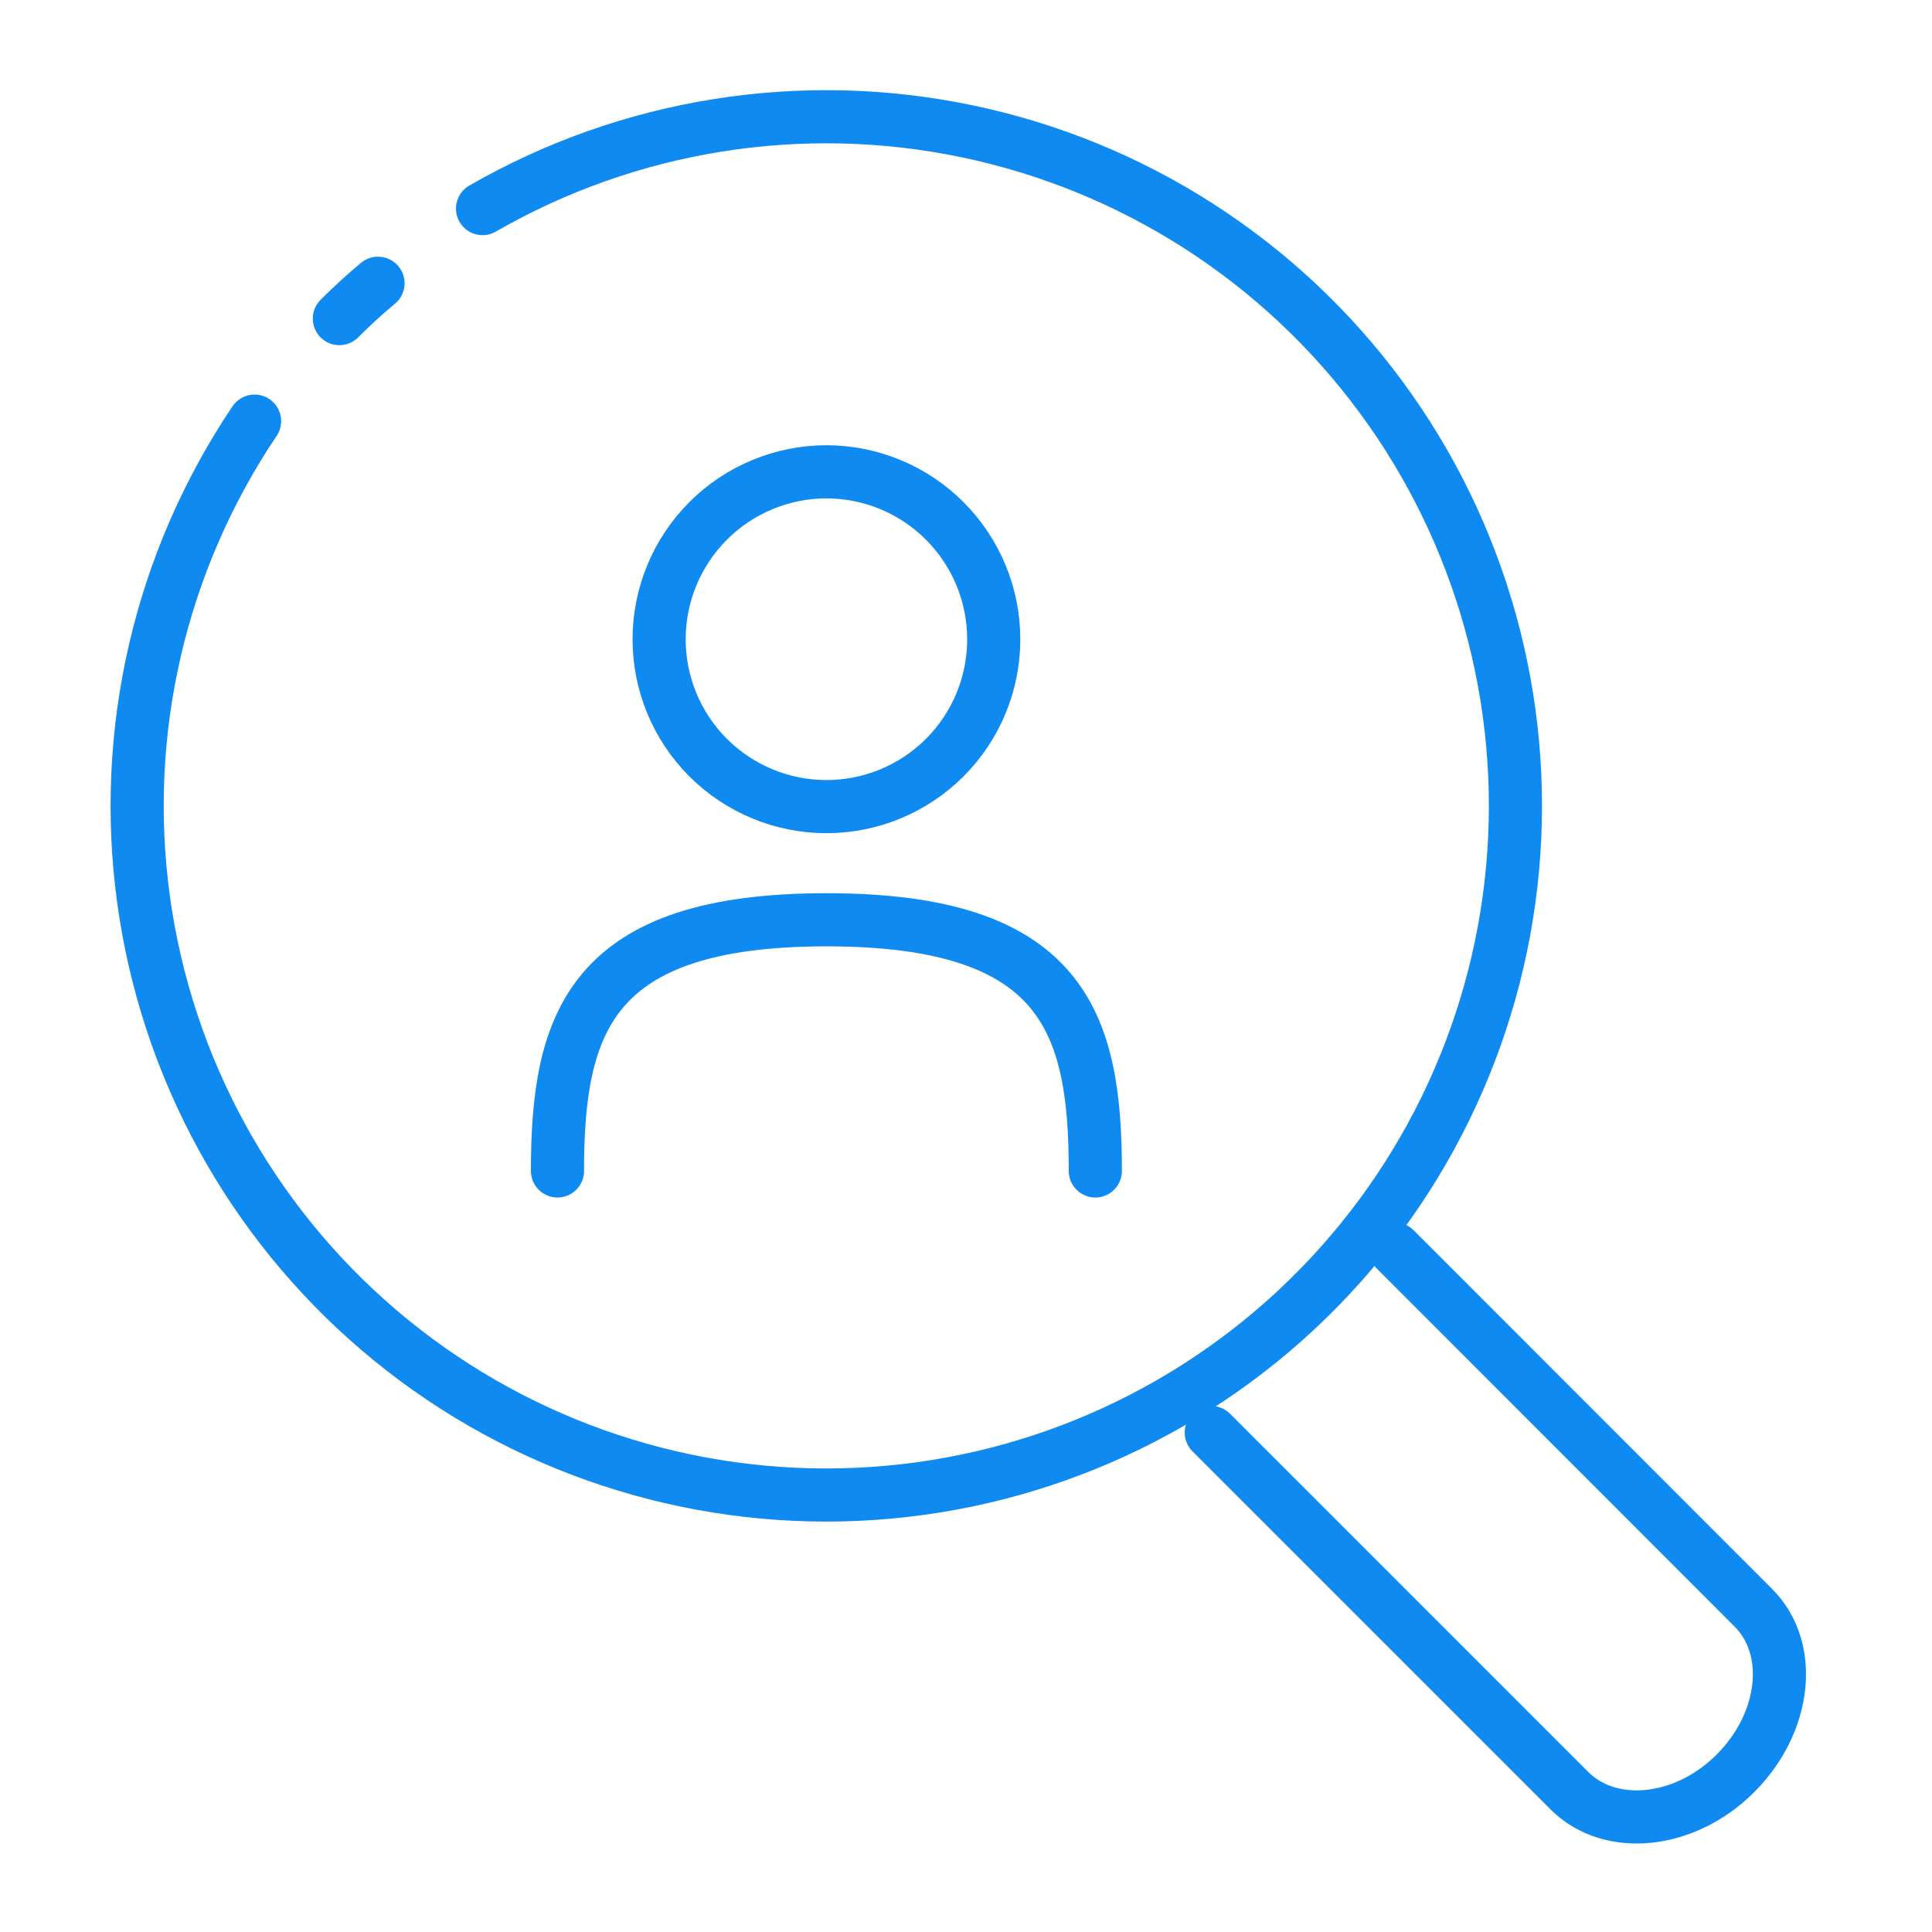 <svg width="64" height="64" viewBox="0 0 64 64" fill="none" xmlns="http://www.w3.org/2000/svg">
<path d="M18.467 38.789C18.467 33.874 19.555 30.469 27.376 30.469C35.196 30.469 36.284 33.842 36.284 38.789" stroke="#0F8AF0" stroke-width="1.76" stroke-linecap="round" stroke-linejoin="round"/>
<path d="M32.919 21.178C32.919 22.648 32.335 24.057 31.296 25.097C30.256 26.136 28.846 26.72 27.376 26.72C25.907 26.72 24.497 26.136 23.457 25.097C22.418 24.057 21.834 22.648 21.834 21.178C21.834 19.707 22.418 18.297 23.457 17.256C24.496 16.216 25.906 15.631 27.376 15.629C28.847 15.631 30.257 16.216 31.296 17.256C32.335 18.297 32.919 19.707 32.919 21.178Z" stroke="#0F8AF0" stroke-width="1.76" stroke-linecap="round" stroke-linejoin="round"/>
<path d="M15.985 6.91C20.842 4.114 26.559 3.203 32.045 4.351C37.531 5.498 42.403 8.623 45.733 13.131C49.064 17.639 50.619 23.215 50.104 28.796C49.589 34.377 47.038 39.573 42.938 43.395C38.839 47.216 33.476 49.396 27.873 49.519C22.27 49.642 16.817 47.7 12.553 44.062C8.29 40.424 5.514 35.344 4.754 29.791C3.994 24.238 5.303 18.6 8.433 13.95" stroke="#0F8AF0" stroke-width="1.76" stroke-linecap="round" stroke-linejoin="round"/>
<path d="M11.242 10.554C11.652 10.144 12.074 9.754 12.522 9.383" stroke="#0F8AF0" stroke-width="1.76" stroke-linecap="round" stroke-linejoin="round"/>
<path d="M46.205 41.375L58.083 53.26C59.434 54.61 59.171 57.061 57.488 58.745C55.811 60.421 53.354 60.665 52.003 59.333L40.125 47.455" stroke="#0F8AF0" stroke-width="1.76" stroke-linecap="round" stroke-linejoin="round"/>
</svg>
